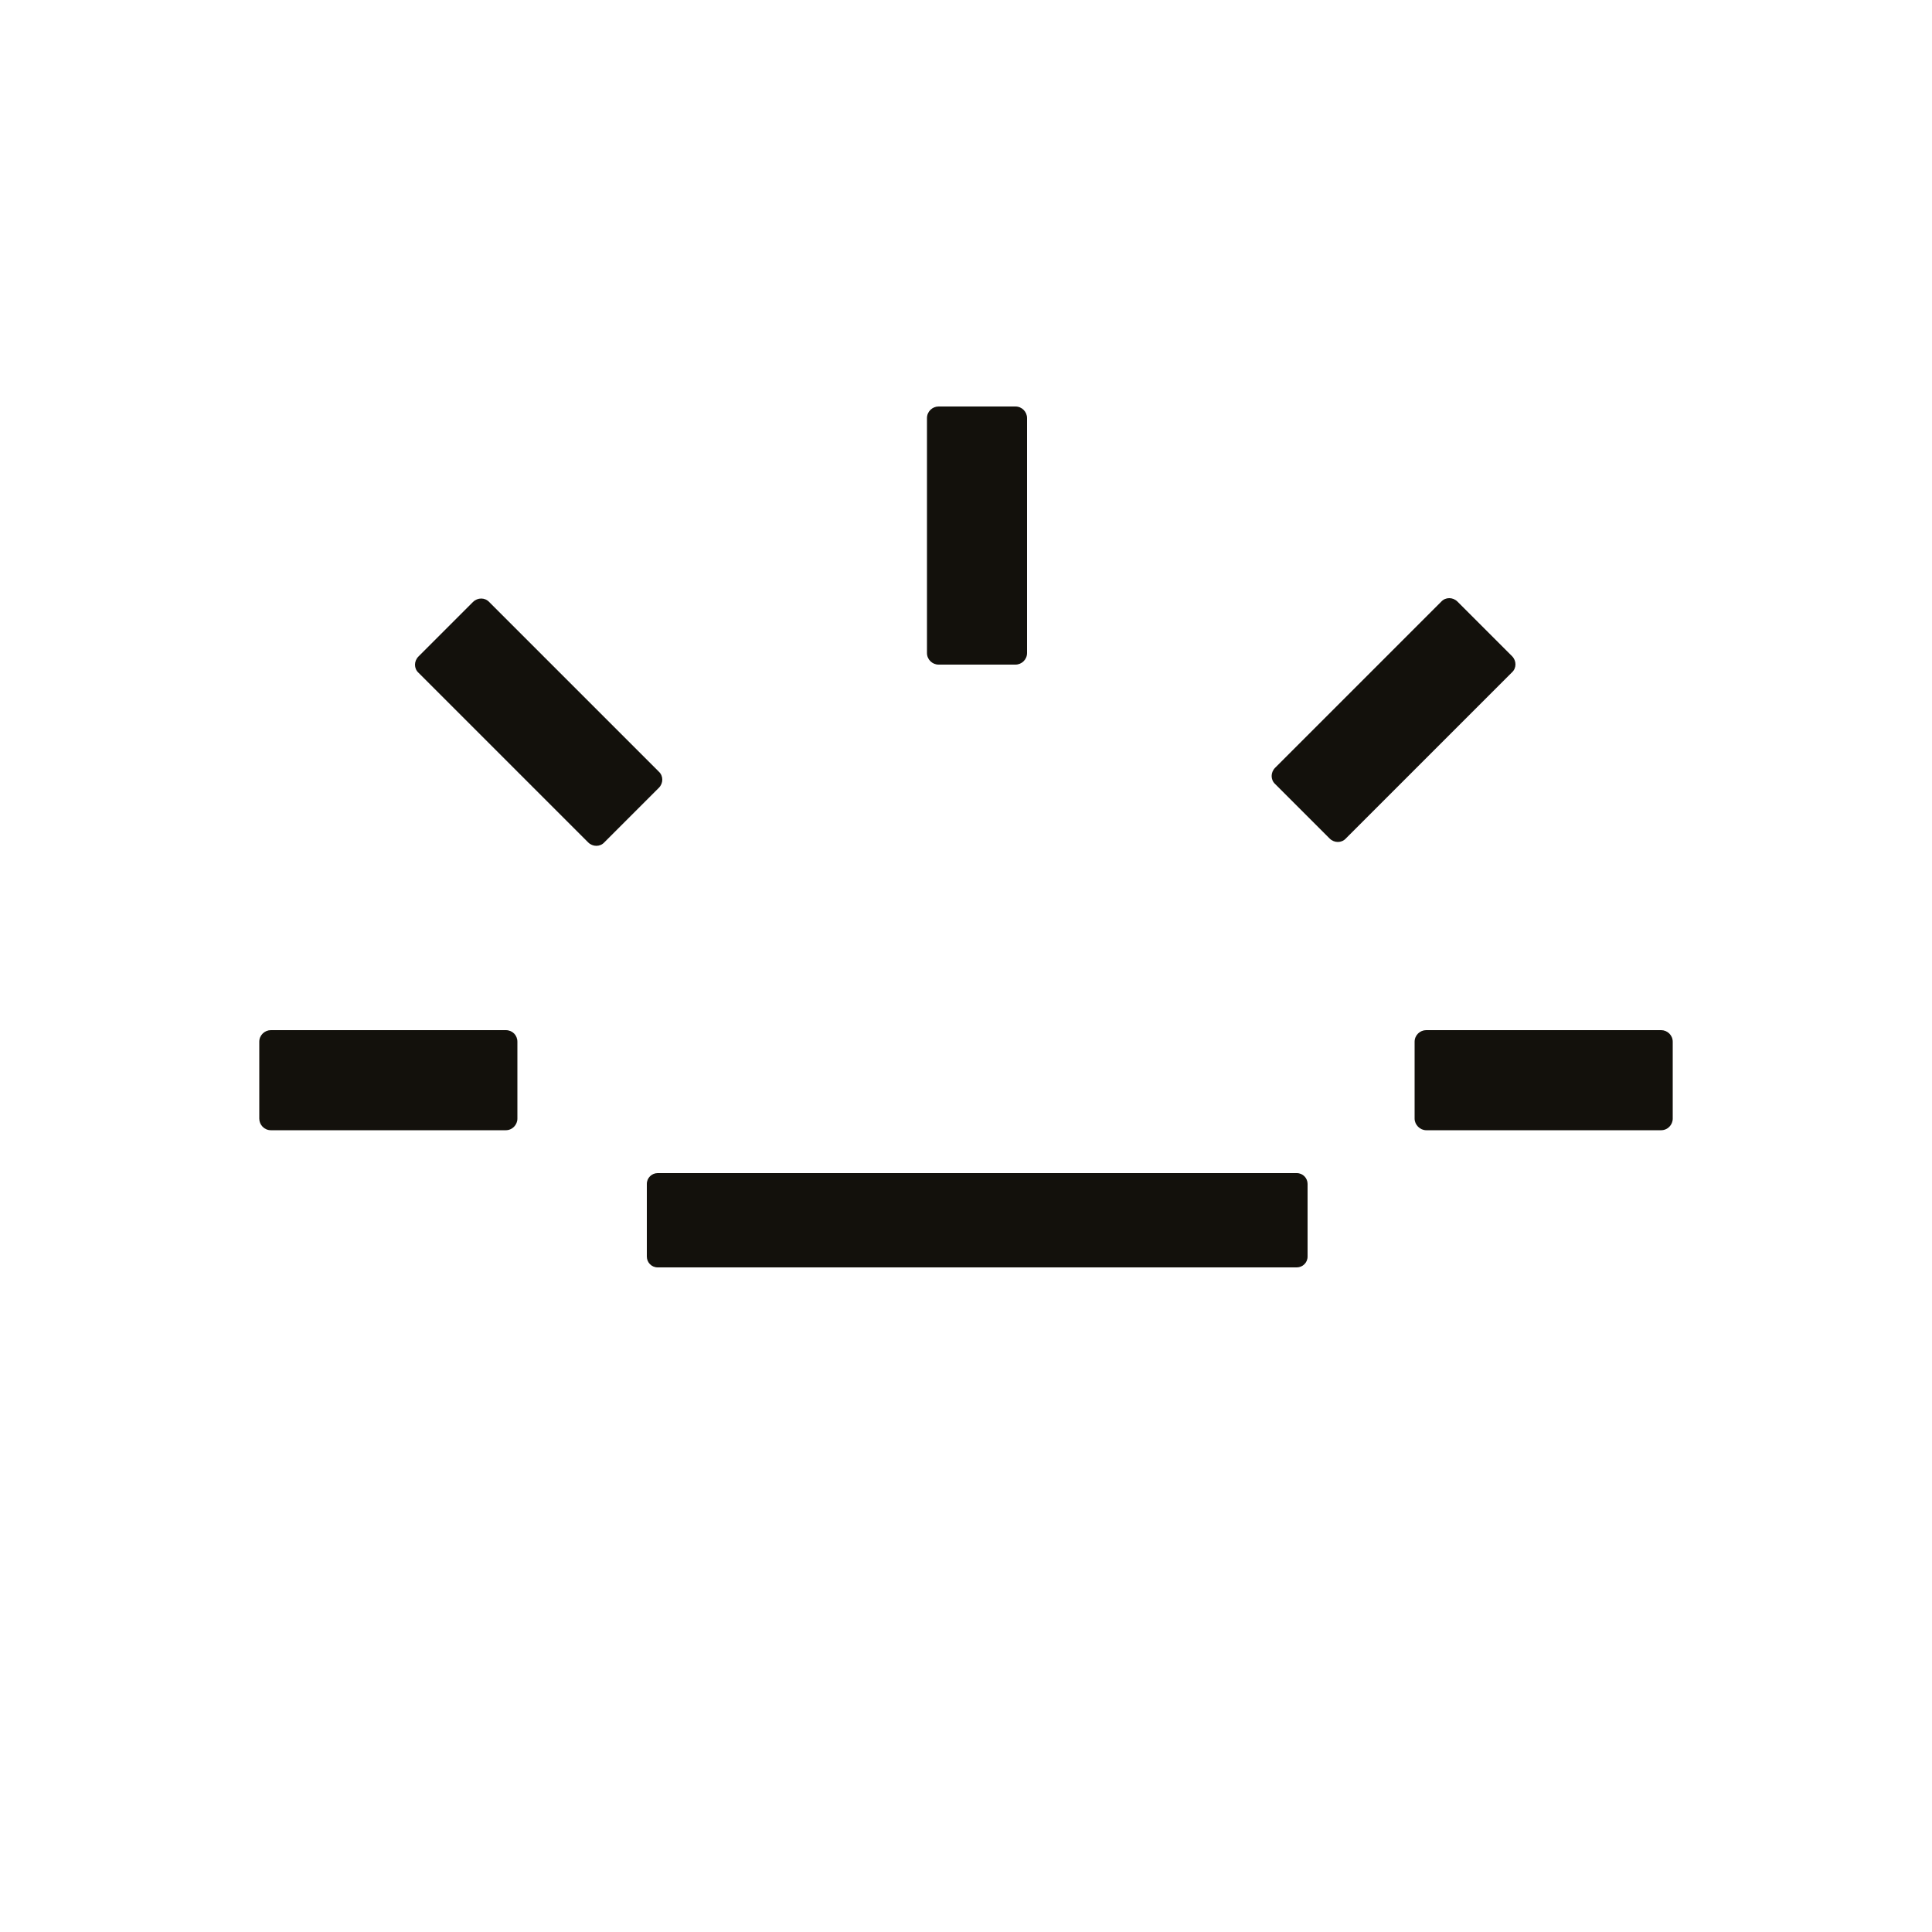 <?xml version="1.0" encoding="utf-8"?>
<!-- Generator: Adobe Illustrator 26.2.1, SVG Export Plug-In . SVG Version: 6.00 Build 0)  -->
<svg version="1.1" id="Camada_2" xmlns="http://www.w3.org/2000/svg" xmlns:xlink="http://www.w3.org/1999/xlink" x="0px" y="0px"
	 viewBox="0 0 500 500" style="enable-background:new 0 0 500 500;" xml:space="preserve">
<style type="text/css">
	.st0{fill:#13110C;}
</style>
<path class="st0" d="M335.6,328H170.2c-1.6,0-2.8-1.3-2.8-2.8v-18.8c0-1.6,1.3-2.8,2.8-2.8h165.4c1.6,0,2.8,1.3,2.8,2.8v18.8
	C338.4,326.8,337.1,328,335.6,328z"/>
<path class="st0" d="M262.8,105.2h-19.9c-1.6,0-3,1.3-3,3v60.8c0,1.7,1.4,3,3,3h19.9c1.6,0,3-1.3,3-3v-60.8
	C265.8,106.6,264.5,105.2,262.8,105.2z"/>
<path class="st0" d="M122.4,155.8l-14.1,14.1c-1.2,1.2-1.2,3.1,0,4.2l43.9,43.9c1.2,1.2,3.1,1.2,4.2,0l14.1-14.1
	c1.2-1.2,1.2-3.1,0-4.2l-43.9-43.9C125.5,154.6,123.6,154.6,122.4,155.8z"/>
<path class="st0" d="M391.3,169.8l-14.1-14.1c-1.2-1.2-3.1-1.2-4.2,0l-43,43c-1.2,1.2-1.2,3.1,0,4.2l14.1,14.1
	c1.2,1.2,3.1,1.2,4.2,0l43-43C392.5,172.9,392.5,171,391.3,169.8z"/>
<path class="st0" d="M432.9,289.5v-19.9c0-1.7-1.4-3-3-3h-60.8c-1.6,0-3,1.3-3,3v19.9c0,1.6,1.4,3,3,3h60.8
	C431.6,292.5,432.9,291.1,432.9,289.5z"/>
<path class="st0" d="M133.9,289.5v-19.9c0-1.7-1.3-3-3-3H70.1c-1.6,0-3,1.3-3,3v19.9c0,1.6,1.3,3,3,3h60.8
	C132.6,292.5,133.9,291.1,133.9,289.5z"/>
</svg>

